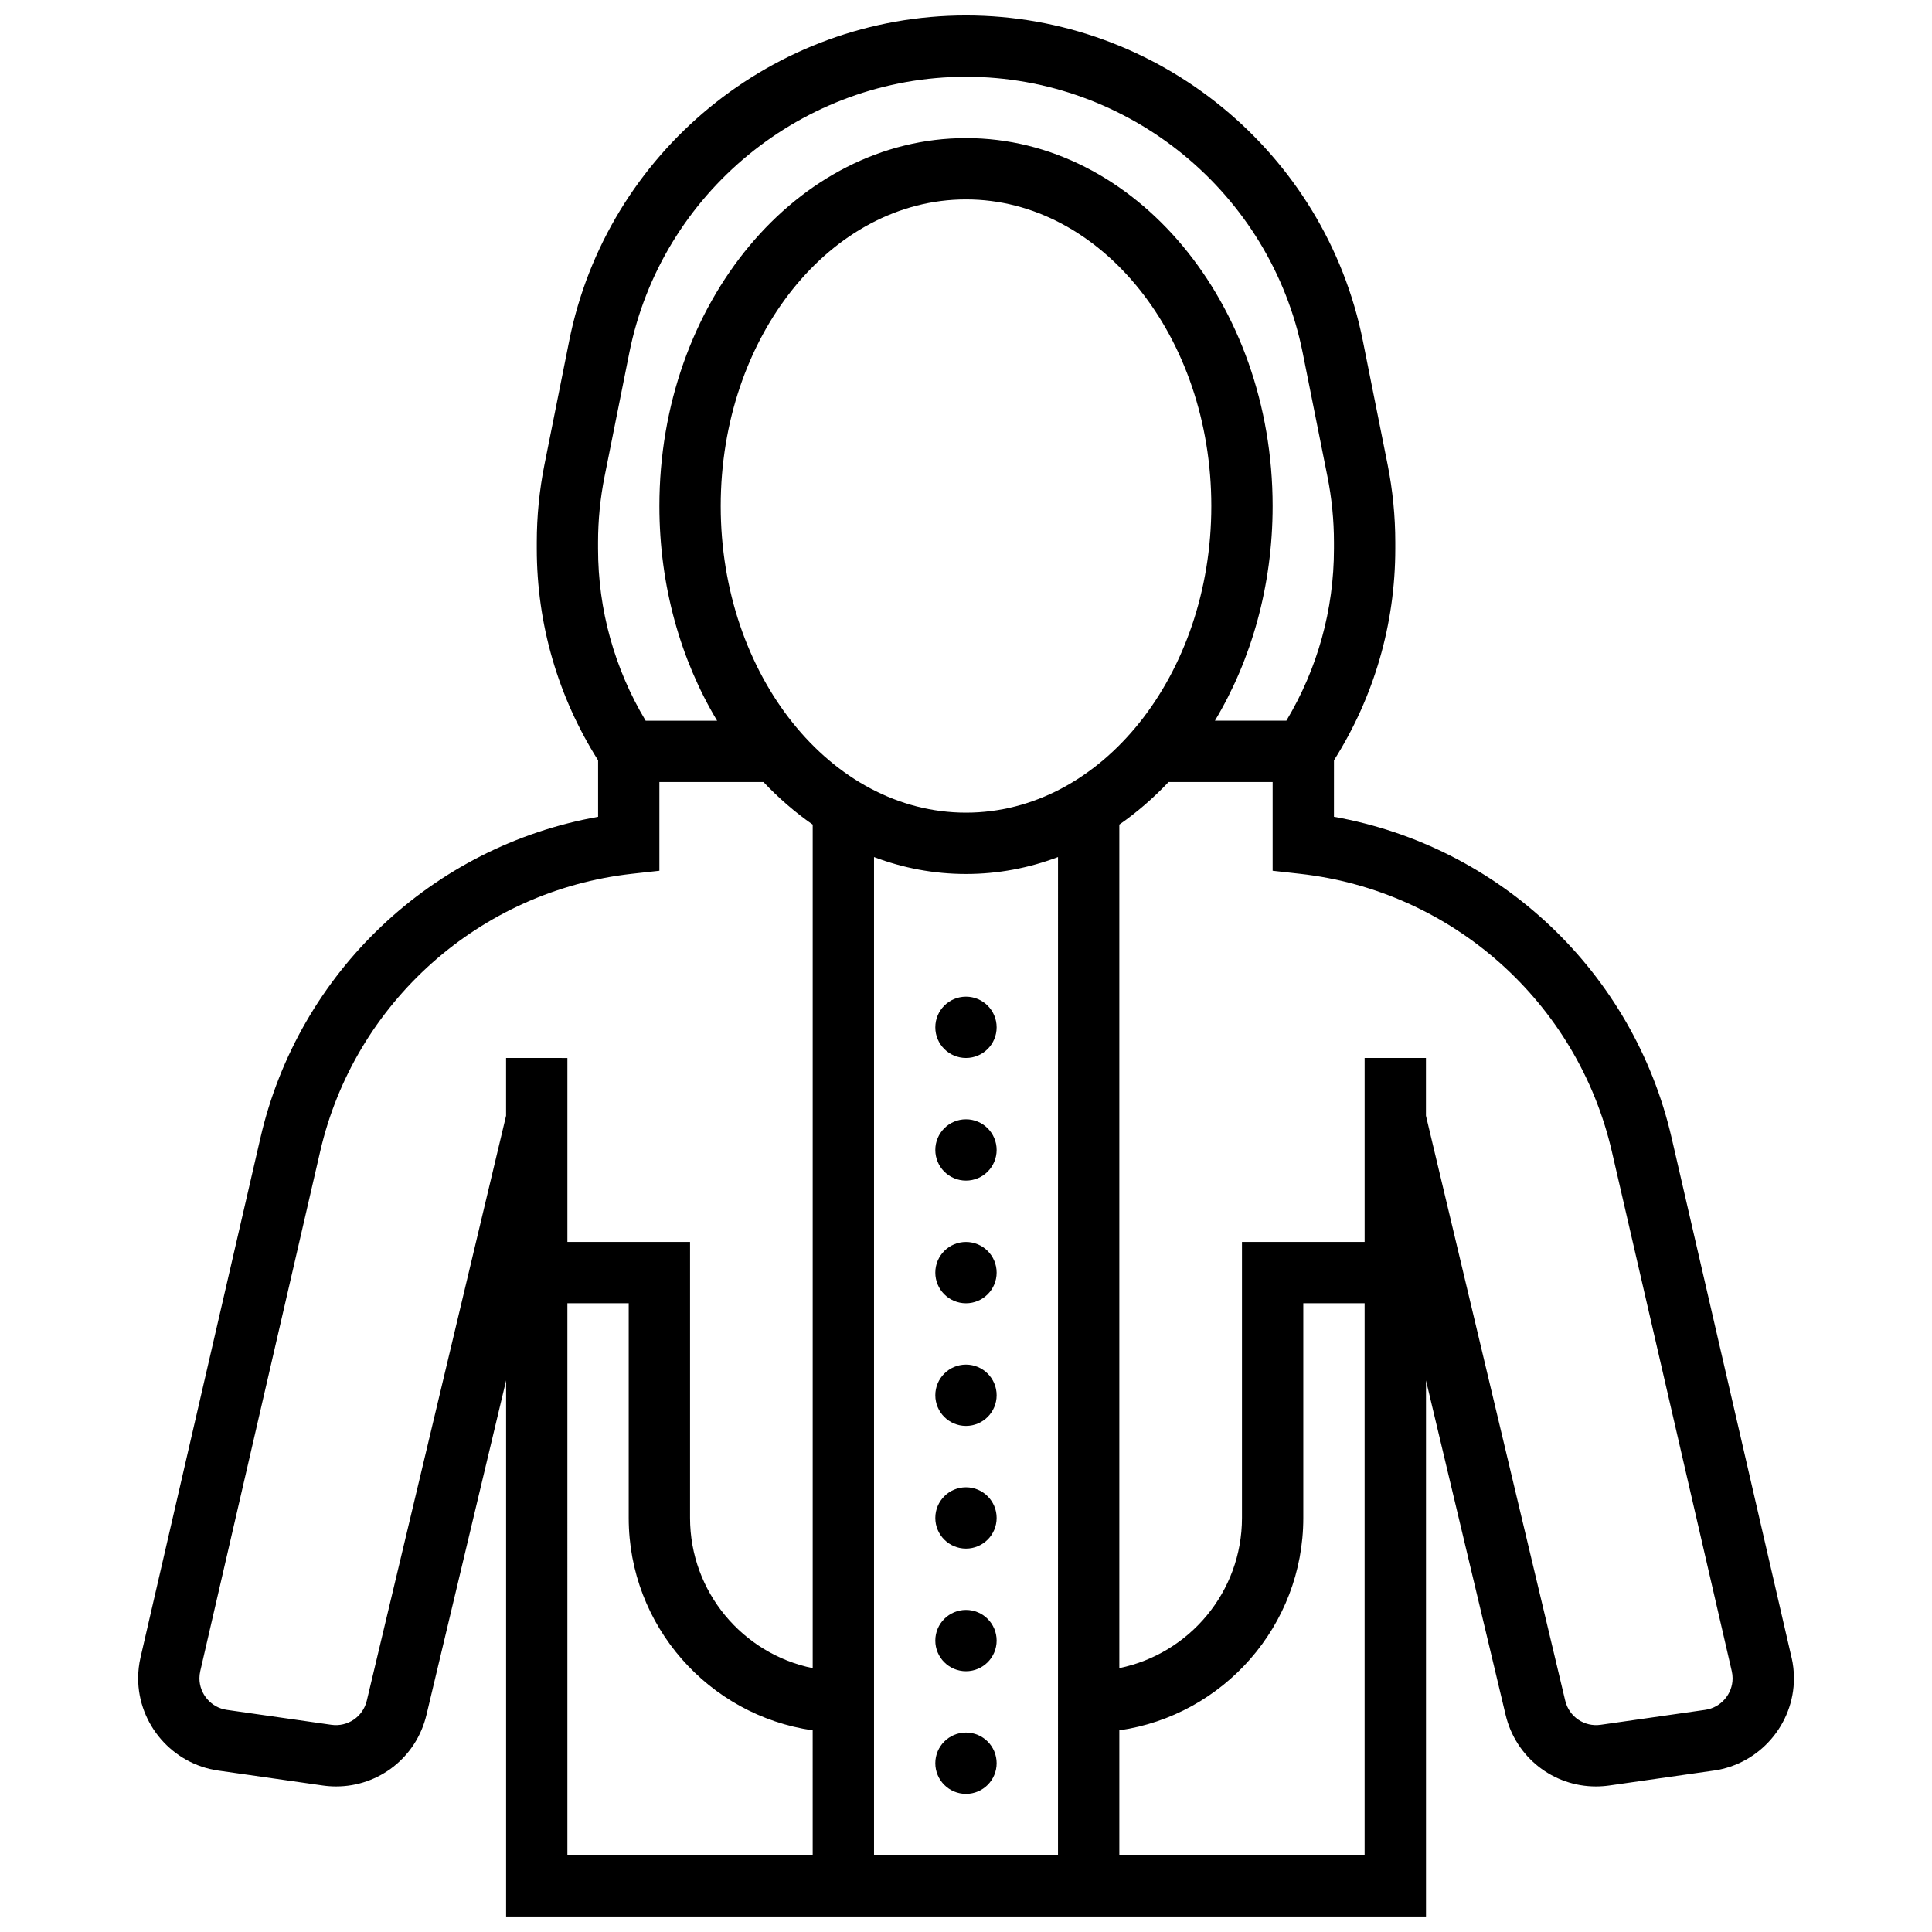<?xml version="1.0" encoding="UTF-8"?>
<!-- Uploaded to: ICON Repo, www.svgrepo.com, Generator: ICON Repo Mixer Tools -->
<svg width="800px" height="800px" version="1.1" viewBox="144 144 512 512" xmlns="http://www.w3.org/2000/svg">
 <defs>
  <clipPath id="a">
   <path d="m180 148.09h440v503.81h-440z"/>
  </clipPath>
 </defs>
 <g clip-path="url(#a)">
  <path d="m618.77 583.23-31.785-137.74c-10.121-43.859-45.598-77.234-89.473-85.031l0.004-14.969c10.629-16.801 16.25-36.121 16.25-56.055v-1.75c0-6.894-0.688-13.812-2.035-20.57l-6.562-32.812c-9.992-49.953-54.223-86.211-105.16-86.211-50.945 0-95.172 36.258-105.16 86.215l-6.562 32.812c-1.352 6.758-2.035 13.68-2.035 20.57v1.75c0 19.93 5.621 39.25 16.25 56.055v14.969c-43.871 7.797-79.352 41.172-89.473 85.031l-31.785 137.73c-0.422 1.82-0.633 3.688-0.633 5.551 0 12.207 9.113 22.715 21.199 24.441l27.703 3.957c1.203 0.172 2.394 0.254 3.57 0.254 11.293 0 21.246-7.668 23.938-18.98l21.102-88.613v142.06h243.78v-142.06l21.098 88.617c2.691 11.309 12.645 18.977 23.938 18.977 1.176 0 2.371-0.086 3.57-0.254l27.703-3.957c12.086-1.727 21.199-12.234 21.199-24.441 0.004-1.863-0.207-3.731-0.629-5.551zm-316.28-295.54c0-5.824 0.578-11.676 1.723-17.383l6.562-32.812c8.473-42.387 46-73.152 89.227-73.152s80.75 30.766 89.227 73.148l6.562 32.812c1.145 5.711 1.723 11.559 1.723 17.383v1.75c0 16.129-4.356 31.785-12.613 45.551h-18.938c9.621-16.02 15.297-35.668 15.297-56.879 0-53.77-36.453-97.512-81.258-97.512s-81.258 43.742-81.258 97.512c0 21.211 5.676 40.859 15.297 56.883h-18.938c-8.258-13.77-12.613-29.422-12.613-45.551zm121.89 347.96h-48.754v-264.52c7.699 2.914 15.887 4.484 24.379 4.484 8.488 0 16.68-1.574 24.379-4.484zm-24.375-276.29c-35.844 0-65.008-36.453-65.008-81.258s29.16-81.258 65.008-81.258c35.844 0 65.008 36.453 65.008 81.258s-29.164 81.258-65.008 81.258zm-158.8 235.33c-1.016 4.269-5.062 7.019-9.402 6.398l-27.703-3.957c-4.129-0.59-7.246-4.184-7.246-8.355 0-0.637 0.074-1.277 0.215-1.898l31.785-137.74c9.121-39.527 42.34-69.098 82.66-73.578l7.231-0.801v-23.523h27.574c4.019 4.254 8.391 8.043 13.055 11.289v223.55c-18.523-3.777-32.504-20.191-32.504-39.812v-73.133h-32.504v-48.754l-16.25-0.004v15.301zm53.16-105.31h16.25v56.883c0 28.605 21.227 52.336 48.754 56.293l0.004 33.094h-65.008zm146.27 146.27v-33.094c27.527-3.957 48.754-27.688 48.754-56.293v-56.883h16.25v146.27zm155.27-38.52-27.703 3.957c-4.348 0.621-8.387-2.133-9.402-6.398l-36.91-155.02v-15.301h-16.25v48.754h-32.504v73.133c0 19.621-13.98 36.039-32.504 39.812v-223.54c4.664-3.246 9.035-7.031 13.055-11.289h27.574v23.523l7.231 0.805c40.32 4.481 73.535 34.047 82.66 73.578l31.785 137.74c0.145 0.621 0.215 1.258 0.215 1.898 0 4.168-3.113 7.762-7.246 8.348z"/>
 </g>
 <path d="m408.12 416.25c0 4.488-3.637 8.125-8.125 8.125s-8.129-3.637-8.129-8.125 3.641-8.125 8.129-8.125 8.125 3.637 8.125 8.125"/>
 <path d="m408.12 448.75c0 4.488-3.637 8.125-8.125 8.125s-8.129-3.637-8.129-8.125c0-4.488 3.641-8.125 8.129-8.125s8.125 3.637 8.125 8.125"/>
 <path d="m408.12 481.26c0 4.488-3.637 8.125-8.125 8.125s-8.129-3.637-8.129-8.125c0-4.488 3.641-8.125 8.129-8.125s8.125 3.637 8.125 8.125"/>
 <path d="m408.12 513.76c0 4.488-3.637 8.125-8.125 8.125s-8.129-3.637-8.129-8.125 3.641-8.125 8.129-8.125 8.125 3.637 8.125 8.125"/>
 <path d="m408.12 546.27c0 4.488-3.637 8.125-8.125 8.125s-8.129-3.637-8.129-8.125 3.641-8.125 8.129-8.125 8.125 3.637 8.125 8.125"/>
 <path d="m408.12 578.77c0 4.488-3.637 8.125-8.125 8.125s-8.129-3.637-8.129-8.125 3.641-8.125 8.129-8.125 8.125 3.637 8.125 8.125"/>
 <path d="m408.12 611.27c0 4.488-3.637 8.125-8.125 8.125s-8.129-3.637-8.129-8.125c0-4.488 3.641-8.125 8.129-8.125s8.125 3.637 8.125 8.125"/>
</svg>